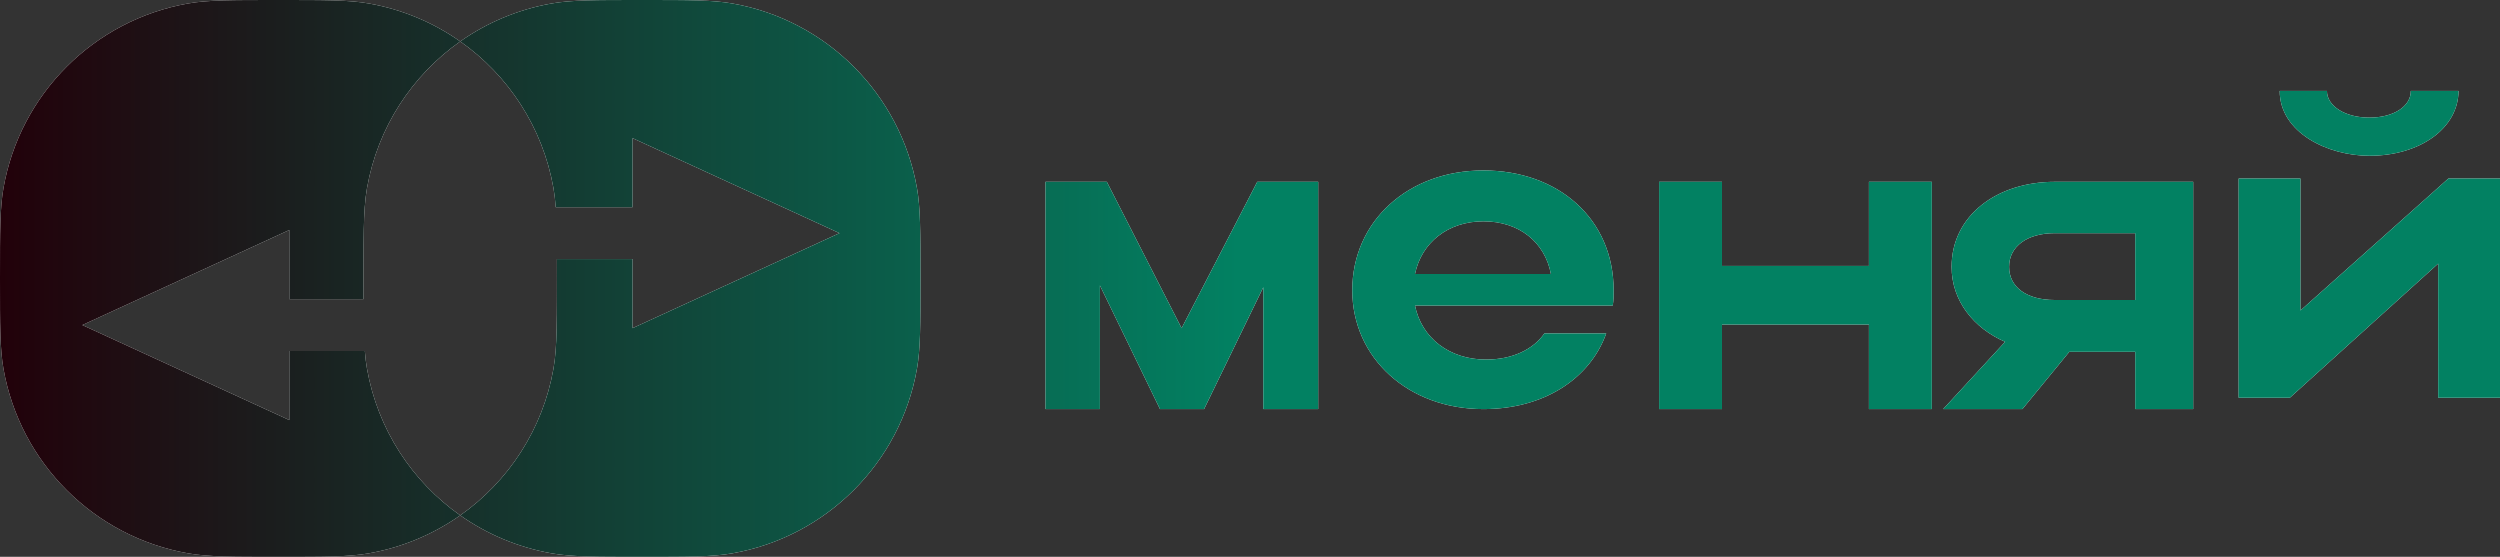 <?xml version="1.0" encoding="UTF-8"?> <svg xmlns="http://www.w3.org/2000/svg" width="220" height="49" viewBox="0 0 220 49" fill="none"><rect x="0" y="0" width="220" height="49" fill="#333333" stroke="none"/><path d="M24.505 0C28.655 0 30.73 0 32.462 0.307C35.419 0.83 38.147 1.991 40.5 3.646C36.259 6.63 33.239 11.216 32.296 16.545C32.204 17.062 32.141 17.611 32.096 18.235C32.012 19.394 31.994 20.818 31.99 22.8C31.989 23.325 31.989 23.89 31.989 24.5C31.989 25.157 31.99 25.762 31.991 26.321H25.458V20.242L7.243 28.604L25.458 36.965V30.886H32.105C32.149 31.461 32.21 31.971 32.296 32.455C33.239 37.784 36.26 42.369 40.5 45.352C38.147 47.008 35.419 48.17 32.462 48.693C30.73 48.999 28.655 49 24.505 49C20.355 49 18.28 48.999 16.549 48.693C8.261 47.228 1.773 40.741 0.307 32.455C0 30.724 0 28.649 0 24.5C0 20.351 0 18.276 0.307 16.545C1.773 8.259 8.261 1.772 16.549 0.307C18.28 0 20.355 7.90785e-10 24.505 0ZM56.495 0C60.645 7.91411e-10 62.72 0 64.451 0.307C72.739 1.772 79.227 8.259 80.693 16.545C81 18.276 81 20.351 81 24.5C81 28.649 81 30.724 80.693 32.455C79.227 40.741 72.739 47.228 64.451 48.693C62.72 48.999 60.645 49 56.495 49C52.345 49 50.27 48.999 48.538 48.693C45.581 48.17 42.853 47.008 40.5 45.352C44.74 42.369 47.761 37.784 48.704 32.455C48.79 31.971 48.851 31.461 48.895 30.886C48.985 29.728 49.005 28.309 49.009 26.321C49.01 25.762 49.011 25.157 49.011 24.5C49.011 23.89 49.011 23.325 49.01 22.8H55.662V28.879L73.878 20.518L55.662 12.155V18.235H48.904C48.859 17.611 48.796 17.062 48.704 16.545C47.761 11.216 44.741 6.63 40.5 3.646C42.853 1.991 45.581 0.83 48.538 0.307C50.27 0 52.345 0 56.495 0ZM103.981 28.88L110.637 16H116V36H111.17V25.28L105.959 36H102.079L96.792 25.12V36H92V16H97.401L103.981 28.88ZM130.538 15C137.093 15 142 19.24 142 25.54C142 25.976 141.999 26.451 141.923 26.887H124.52C125.095 29.739 127.549 31.642 130.769 31.642C133.068 31.642 134.909 30.77 135.905 29.344H141.349C139.892 33.385 135.79 36 130.538 36C123.945 36 119 31.523 119 25.54C119 19.478 123.907 15 130.538 15ZM151.535 23.4H164.465V16H170V36H164.465V28.56H151.535V36H146V16H151.535V23.4ZM193 36H187.899V30.96H182.098L177.97 36H171L176.451 30.08C173.687 28.88 171.74 26.48 171.74 23.48C171.74 18.96 175.751 16 180.812 16H193V36ZM202.439 27.324L215.454 15.714H220V35H214.561V23.197L201.507 35H197V15.714H202.439V27.324ZM180.812 20.52C178.398 20.52 176.802 21.68 176.802 23.48C176.802 25.28 178.36 26.4 180.812 26.4H187.899V20.52H180.812ZM130.538 19.477C127.433 19.478 125.095 21.34 124.52 24.113H136.48C135.944 21.3 133.681 19.477 130.538 19.477ZM204.771 8C204.771 9.35 206.402 10.352 208.5 10.352C210.598 10.352 212.152 9.389 212.152 8H216.348C216.348 11.24 213.007 13.709 208.5 13.709C204.848 13.709 200.613 11.664 200.613 8H204.771Z" fill="white"></path><path d="M24.505 0C28.655 0 30.73 0 32.462 0.307C35.419 0.83 38.147 1.991 40.5 3.646C36.259 6.63 33.239 11.216 32.296 16.545C32.204 17.062 32.141 17.611 32.096 18.235C32.012 19.394 31.994 20.818 31.99 22.8C31.989 23.325 31.989 23.89 31.989 24.5C31.989 25.157 31.99 25.762 31.991 26.321H25.458V20.242L7.243 28.604L25.458 36.965V30.886H32.105C32.149 31.461 32.21 31.971 32.296 32.455C33.239 37.784 36.26 42.369 40.5 45.352C38.147 47.008 35.419 48.17 32.462 48.693C30.73 48.999 28.655 49 24.505 49C20.355 49 18.28 48.999 16.549 48.693C8.261 47.228 1.773 40.741 0.307 32.455C0 30.724 0 28.649 0 24.5C0 20.351 0 18.276 0.307 16.545C1.773 8.259 8.261 1.772 16.549 0.307C18.28 0 20.355 7.90785e-10 24.505 0ZM56.495 0C60.645 7.91411e-10 62.72 0 64.451 0.307C72.739 1.772 79.227 8.259 80.693 16.545C81 18.276 81 20.351 81 24.5C81 28.649 81 30.724 80.693 32.455C79.227 40.741 72.739 47.228 64.451 48.693C62.72 48.999 60.645 49 56.495 49C52.345 49 50.27 48.999 48.538 48.693C45.581 48.17 42.853 47.008 40.5 45.352C44.74 42.369 47.761 37.784 48.704 32.455C48.79 31.971 48.851 31.461 48.895 30.886C48.985 29.728 49.005 28.309 49.009 26.321C49.01 25.762 49.011 25.157 49.011 24.5C49.011 23.89 49.011 23.325 49.01 22.8H55.662V28.879L73.878 20.518L55.662 12.155V18.235H48.904C48.859 17.611 48.796 17.062 48.704 16.545C47.761 11.216 44.741 6.63 40.5 3.646C42.853 1.991 45.581 0.83 48.538 0.307C50.27 0 52.345 0 56.495 0ZM103.981 28.88L110.637 16H116V36H111.17V25.28L105.959 36H102.079L96.792 25.12V36H92V16H97.401L103.981 28.88ZM130.538 15C137.093 15 142 19.24 142 25.54C142 25.976 141.999 26.451 141.923 26.887H124.52C125.095 29.739 127.549 31.642 130.769 31.642C133.068 31.642 134.909 30.77 135.905 29.344H141.349C139.892 33.385 135.79 36 130.538 36C123.945 36 119 31.523 119 25.54C119 19.478 123.907 15 130.538 15ZM151.535 23.4H164.465V16H170V36H164.465V28.56H151.535V36H146V16H151.535V23.4ZM193 36H187.899V30.96H182.098L177.97 36H171L176.451 30.08C173.687 28.88 171.74 26.48 171.74 23.48C171.74 18.96 175.751 16 180.812 16H193V36ZM202.439 27.324L215.454 15.714H220V35H214.561V23.197L201.507 35H197V15.714H202.439V27.324ZM180.812 20.52C178.398 20.52 176.802 21.68 176.802 23.48C176.802 25.28 178.36 26.4 180.812 26.4H187.899V20.52H180.812ZM130.538 19.477C127.433 19.478 125.095 21.34 124.52 24.113H136.48C135.944 21.3 133.681 19.477 130.538 19.477ZM204.771 8C204.771 9.35 206.402 10.352 208.5 10.352C210.598 10.352 212.152 9.389 212.152 8H216.348C216.348 11.24 213.007 13.709 208.5 13.709C204.848 13.709 200.613 11.664 200.613 8H204.771Z" fill="url(#paint0_linear_31_1381)"></path><defs><linearGradient id="paint0_linear_31_1381" x1="0" y1="0.854" x2="109.006" y2="0.854" gradientUnits="userSpaceOnUse"><stop stop-color="#22010A"></stop><stop offset="1" stop-color="#028162"></stop></linearGradient></defs></svg> 